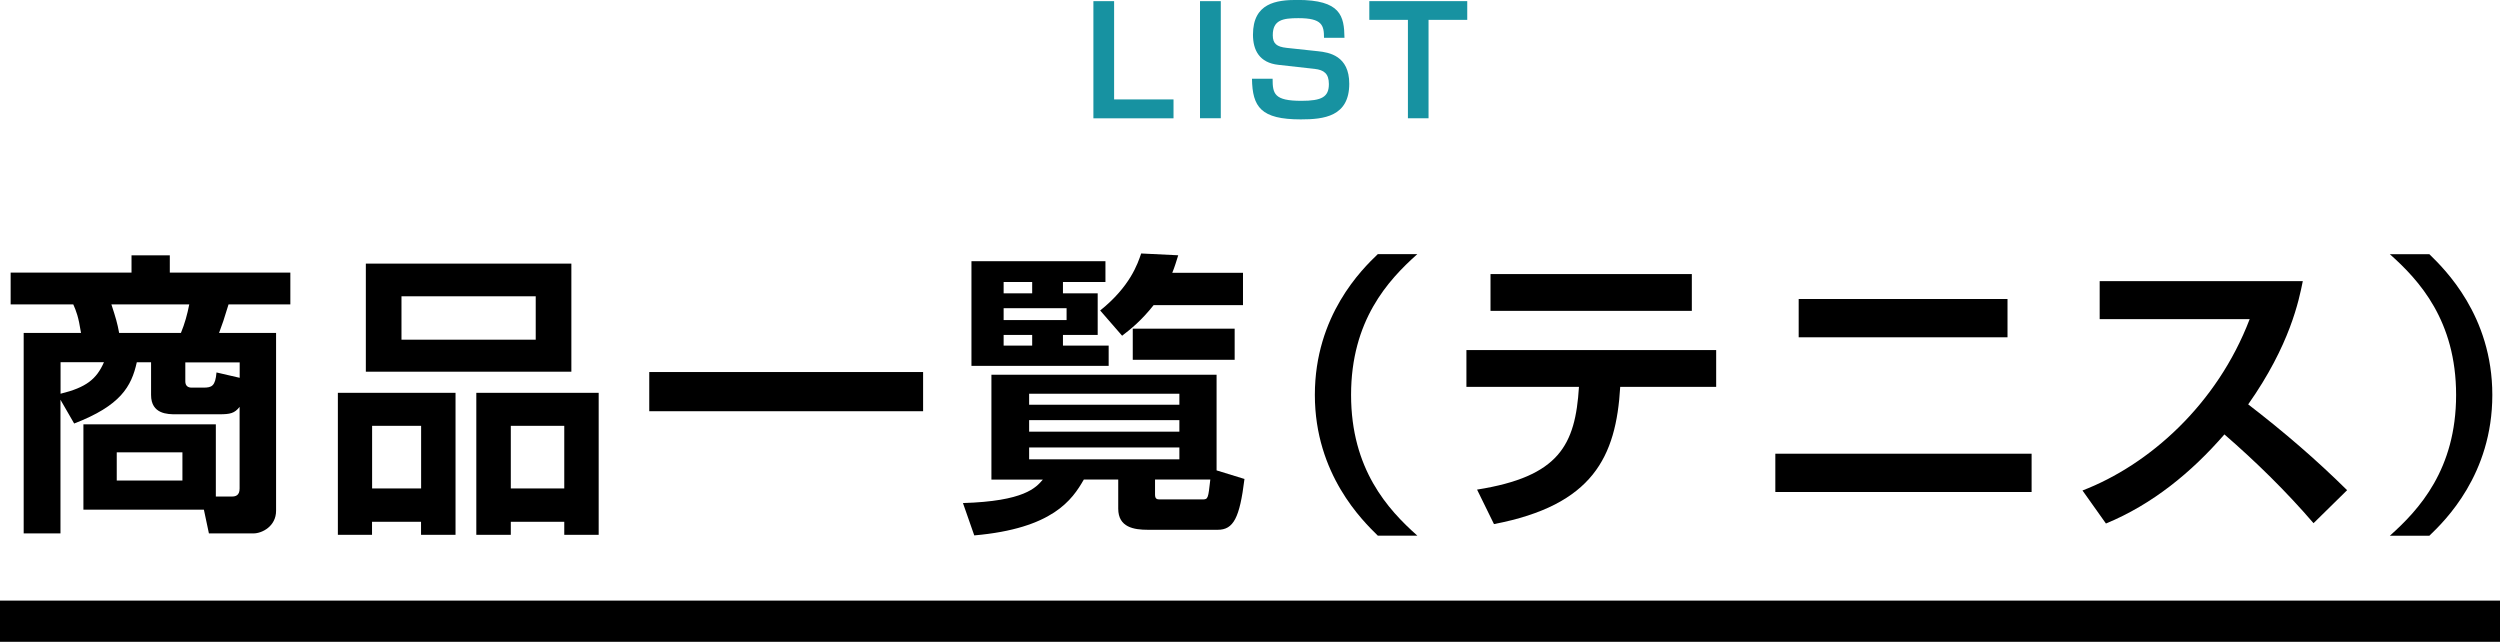 <?xml version="1.0" encoding="UTF-8"?><svg id="_イヤー_2" xmlns="http://www.w3.org/2000/svg" viewBox="0 0 303 77.79"><defs><style>.cls-1{fill:#1792a1;}.cls-2{fill:none;stroke:#000;stroke-miterlimit:10;stroke-width:5px;}</style></defs><g id="work"><g><g><path d="M10.11,61.76v-10.33H26.16v8.75h1.94c.47,0,.94-.14,.94-.97v-9.9c-.61,.79-1.15,.9-2.45,.9h-5.29c-.94,0-2.99,0-2.99-2.34v-3.96h-1.73c-.65,2.95-1.98,5.26-7.59,7.42l-1.66-2.88v16.2H2.87v-24.3h6.95c-.32-2.02-.58-2.63-.94-3.46H1.29v-3.85H15.94v-2.09h4.64v2.09h14.61v3.85h-7.49c-.54,1.8-.76,2.41-1.15,3.46h6.91v21.56c0,1.87-1.69,2.74-2.74,2.74h-5.4l-.61-2.88H10.11Zm-2.77-14.04c3.1-.76,4.36-1.76,5.26-3.82H7.34v3.82Zm6.16-10.83c.54,1.66,.72,2.27,.94,3.46h7.49c.47-1.15,.76-2.2,1.01-3.46H13.49Zm.65,17.93v3.42h7.96v-3.42h-7.96Zm14.9-9.03v-1.87h-6.59v2.3c0,.54,.32,.76,.76,.76h1.44c1.01,0,1.44-.18,1.58-1.84l2.81,.65Z"/><path d="M40.96,47.61h14.25v17.21h-4.18v-1.58h-5.94v1.58h-4.14v-17.21Zm3.38-15.66h24.91v13.1h-24.91v-13.1Zm.76,27.25h5.94v-7.59h-5.94v7.59Zm3.56-18.03h16.27v-5.26h-16.27v5.26Zm19.73,23.65v-1.58h-6.48v1.58h-4.18v-17.21h14.83v17.21h-4.17Zm-6.48-5.62h6.48v-7.59h-6.48v7.59Z"/><path d="M78.69,45.09h33.19v4.75h-33.19v-4.75Z"/><path d="M135.53,58.12h-4.17c-1.4,2.45-3.78,5.94-13.28,6.77l-1.37-3.92c7.45-.22,8.85-1.87,9.68-2.84h-6.23v-12.71h27.29v11.59l3.38,1.04c-.58,4.72-1.33,6.16-3.24,6.16h-8.46c-1.69,0-3.6-.29-3.6-2.56v-3.53Zm-17.78-26.46h16.23v2.52h-5.15v1.37h4.21v5.04h-4.21v1.3h5.54v2.45h-16.63v-12.67Zm3.89,2.52v1.37h3.46v-1.37h-3.46Zm0,3.17v1.44h7.63v-1.44h-7.63Zm0,3.24v1.3h3.46v-1.3h-3.46Zm3.09,7.13v1.33h18.21v-1.33h-18.21Zm0,3.2v1.4h18.21v-1.4h-18.21Zm0,3.31v1.44h18.21v-1.44h-18.21Zm18.07-23.29c-.25,.79-.4,1.33-.72,2.12h8.57v3.92h-10.83c-1.48,1.87-2.74,2.88-3.82,3.71l-2.66-3.06c3.64-2.92,4.54-5.65,4.97-6.91l4.5,.22Zm6.84,8.89v3.78h-12.35v-3.78h12.35Zm-9.65,20.12c0,.54,.25,.58,.61,.58h5.15c.68,0,.68-.14,.94-2.41h-6.7v1.84Z"/><path d="M171.78,30.8c-3.56,3.17-8.03,8.06-8.03,17.06s4.46,13.89,8.03,17.06h-4.79c-1.83-1.8-7.63-7.42-7.63-17.06s5.72-15.23,7.63-17.06h4.79Z"/><path d="M208,42.43v4.46h-11.63c-.5,8.49-3.31,14.33-15.3,16.63l-2.05-4.18c9.97-1.58,11.91-5.4,12.35-12.45h-13.64v-4.46h30.27Zm-2.95-9.21v4.46h-24.4v-4.46h24.4Z"/><path d="M246.23,54.99v4.64h-31.06v-4.64h31.06Zm-2.92-18.75v4.64h-25.31v-4.64h25.31Z"/><path d="M252.39,59.45c8.06-3.1,16.31-10.4,20.27-20.77h-18.18v-4.61h24.62c-.47,2.34-1.55,7.74-6.62,14.94,4.39,3.38,8.24,6.7,11.99,10.4l-4.07,4c-3.31-3.85-6.95-7.42-10.8-10.76-4,4.61-8.75,8.49-14.36,10.8l-2.84-4Z"/><path d="M289.65,64.93c3.56-3.17,8.03-8.06,8.03-17.06s-4.46-13.89-8.03-17.06h4.79c1.84,1.8,7.63,7.42,7.63,17.06s-5.72,15.23-7.63,17.06h-4.79Z"/></g><g><path class="cls-1" d="M135.03,.14V12.05h7.2v2.29h-9.71V.14h2.5Z"/><path class="cls-1" d="M147.96,.14V14.33h-2.52V.14h2.52Z"/><path class="cls-1" d="M160.47,4.59c0-1.53-.22-2.39-3.11-2.39-1.89,0-3.1,.22-3.1,2.07,0,1.03,.49,1.4,1.67,1.53l3.82,.41c1.33,.14,3.78,.54,3.78,3.94,0,3.98-3.08,4.32-5.87,4.32-4.83,0-5.87-1.49-5.92-4.93h2.5c0,1.82,.18,2.68,3.49,2.68,2.47,0,3.33-.47,3.33-2.03,0-1.28-.61-1.71-1.71-1.84l-4.39-.49c-2.34-.25-3.1-1.8-3.1-3.66,0-3.84,2.84-4.21,5.38-4.21,5.28,0,5.67,1.96,5.71,4.59h-2.49Z"/><path class="cls-1" d="M173.14,2.41V14.33h-2.5V2.41h-4.68V.14h11.87V2.41h-4.68Z"/></g><line class="cls-2" y1="75.29" x2="303" y2="75.29"/></g></g></svg>